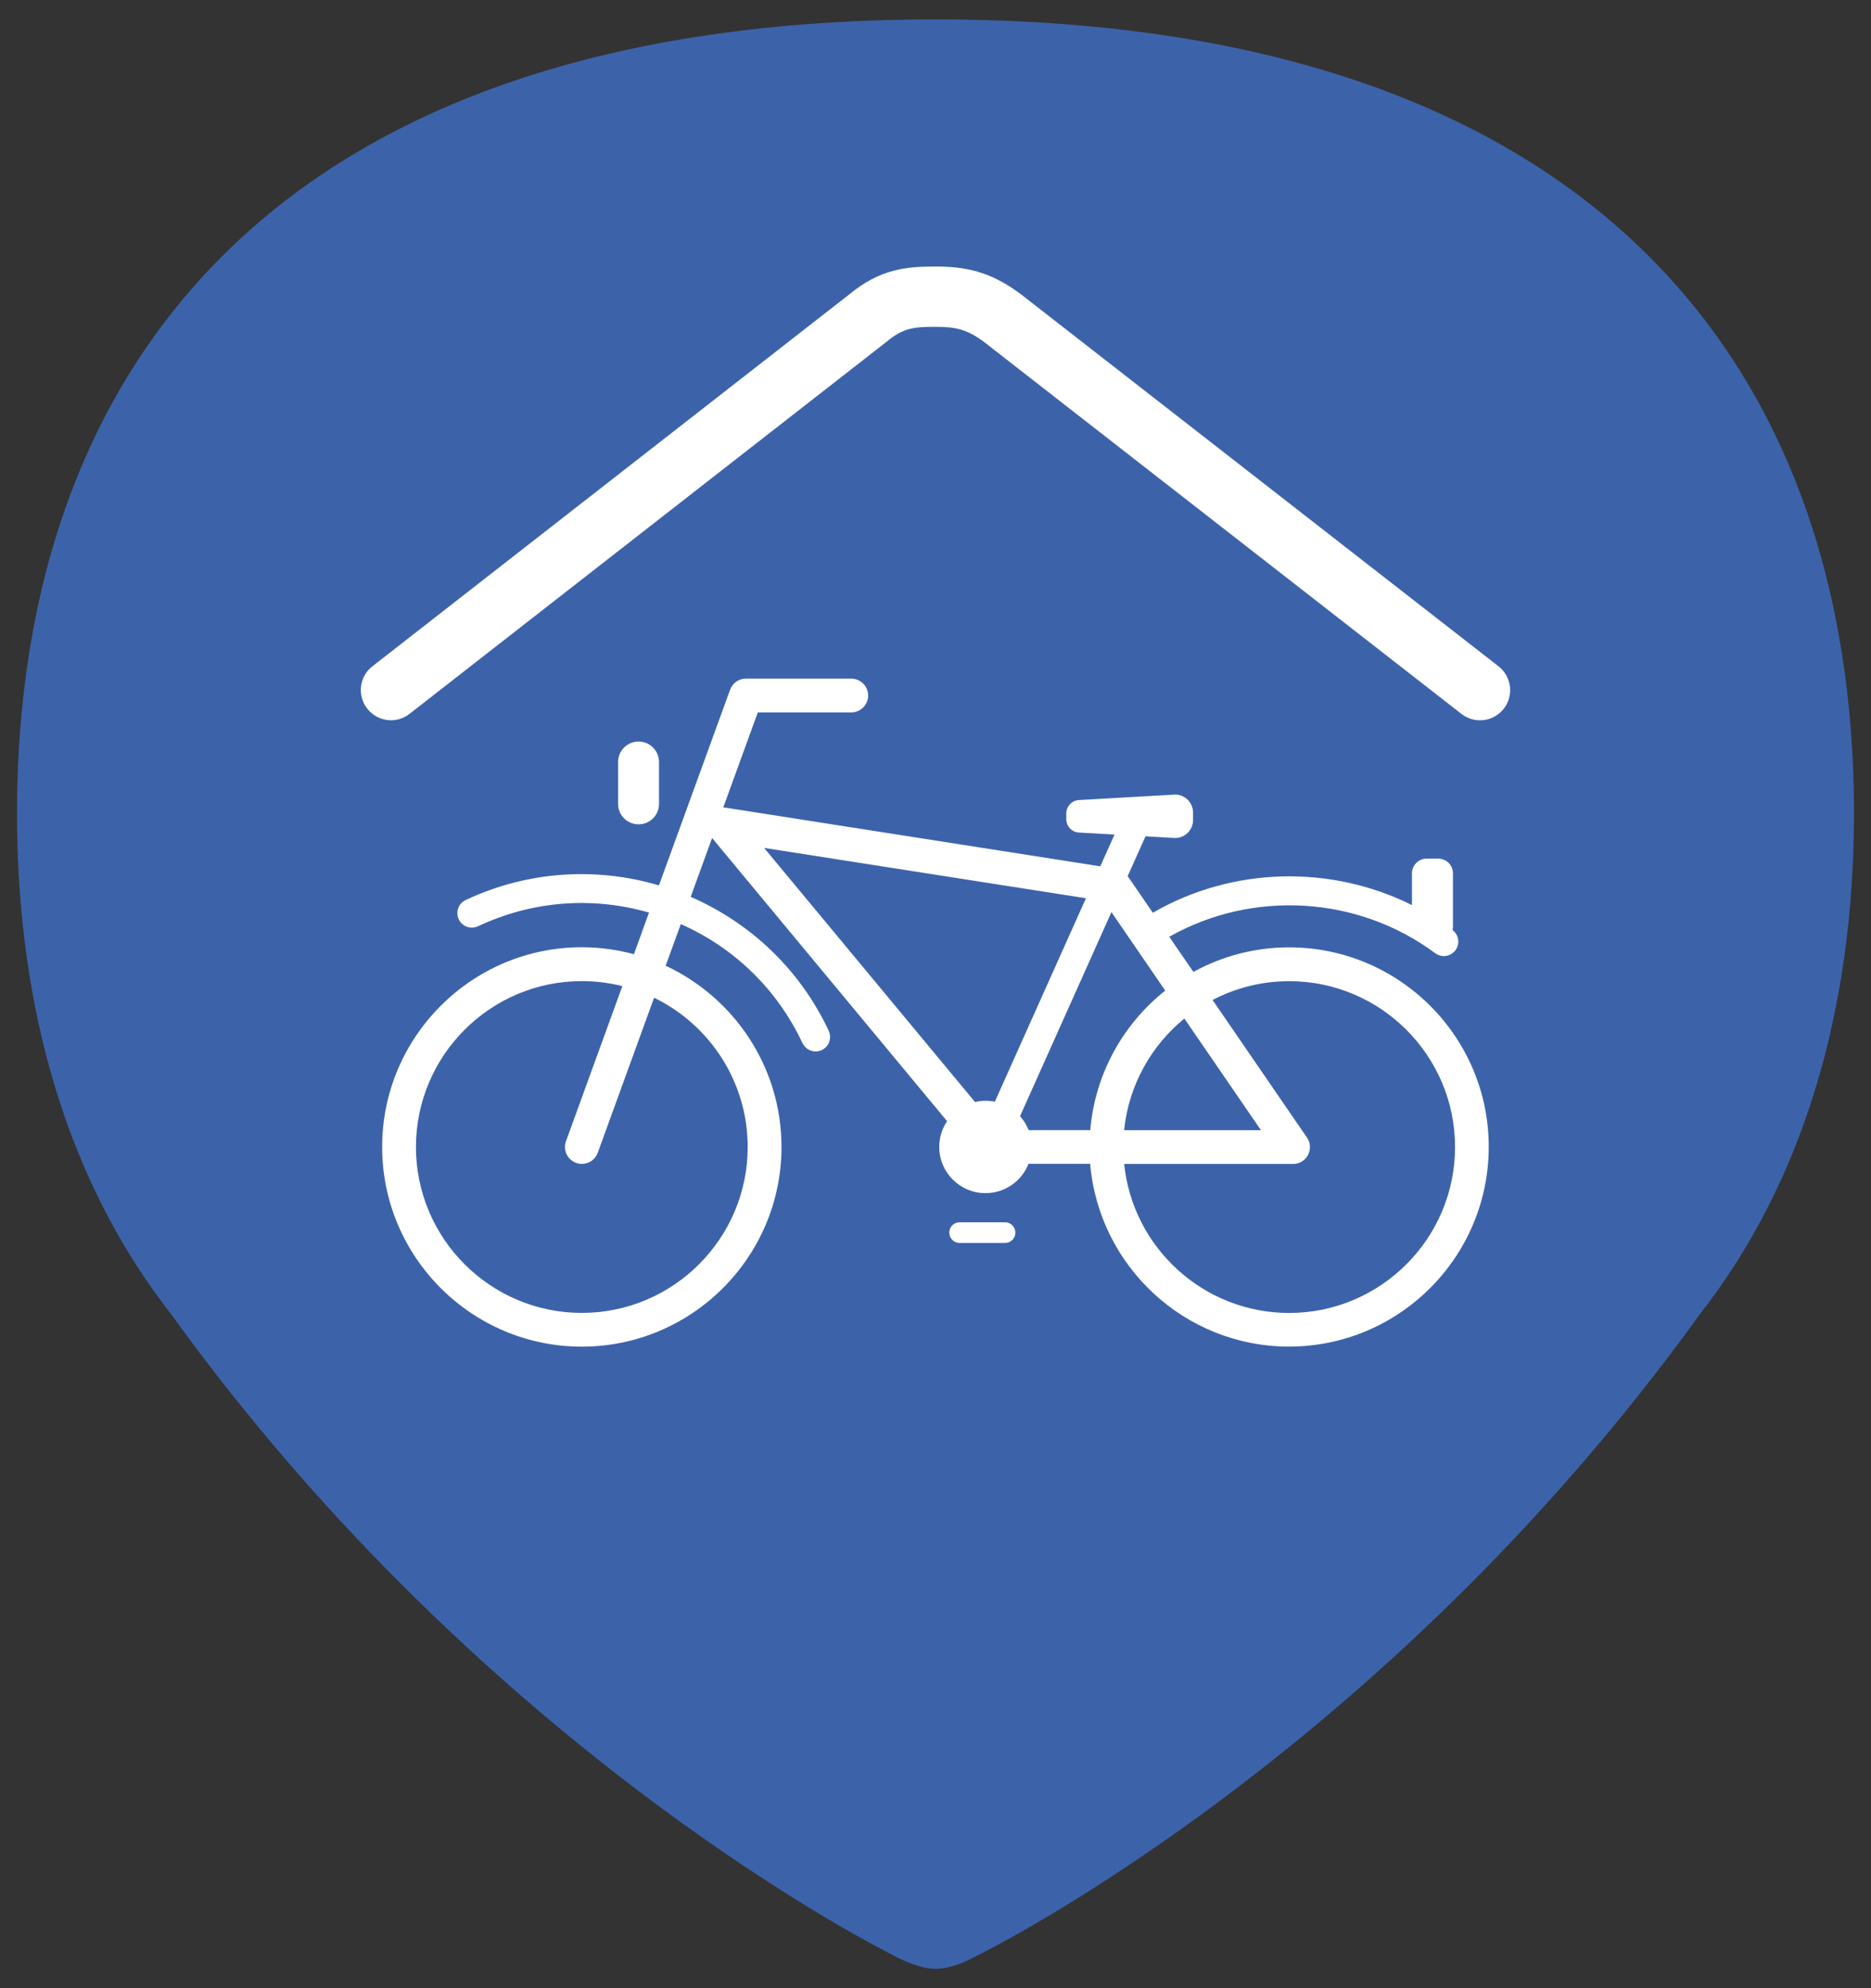 <?xml version="1.0" encoding="utf-8"?>
<!-- Generator: Adobe Illustrator 22.0.1, SVG Export Plug-In . SVG Version: 6.00 Build 0)  -->
<svg version="1.1" id="Layer_1" xmlns="http://www.w3.org/2000/svg" xmlns:xlink="http://www.w3.org/1999/xlink" x="0px" y="0px"
	 viewBox="0 0 32 34" style="enable-background:new 0 0 32 34;" xml:space="preserve">
<rect x="0" y="0" width="32" height="34" fill="#333333" stroke="none"/>
<style type="text/css">
	.st0{fill:#3C63AA;}
	.st1{fill:#FFFFFF;}
</style>
<path class="st0" d="M16,0.332c-11.184,0-15.709,5.876-15.709,13.577c0,3.36,0.869,6.312,2.642,8.573
	c5.484,7.603,12.369,10.966,12.339,10.952c-0.029-0.015,0.4,0.235,0.728,0.235c0.328,0,0.69-0.216,0.728-0.235
	s6.856-3.348,12.339-10.952c1.772-2.261,2.642-5.213,2.642-8.573C31.709,6.207,27.184,0.332,16,0.332z"/>
<g>
	<g>
		<path class="st1" d="M16.236,21.079L16.236,21.079c0-0.098,0.079-0.177,0.177-0.177h0.776
			c0.098,0,0.177,0.079,0.177,0.177l0,0c0,0.098-0.079,0.177-0.177,0.177h-0.776
			C16.315,21.256,16.236,21.177,16.236,21.079z"/>
		<path class="st1" d="M10.921,14.097L10.921,14.097c-0.194,0-0.35-0.157-0.35-0.35v-0.716
			c0-0.194,0.157-0.35,0.35-0.35l0,0c0.194,0,0.35,0.157,0.35,0.35v0.716
			C11.273,13.94,11.115,14.097,10.921,14.097z"/>
		<path class="st1" d="M22.049,16.201c-0.593,0-1.151,0.152-1.638,0.42l-0.413-0.601
			c1.424-0.806,3.227-0.702,4.548,0.281c0.045,0.033,0.096,0.049,0.148,0.049
			c0.075,0,0.15-0.035,0.199-0.1c0.081-0.11,0.058-0.264-0.05-0.345
			c0.004-0.019,0.007-0.038,0.007-0.058v-0.912c0-0.14-0.113-0.252-0.252-0.252h-0.197
			c-0.14,0-0.252,0.113-0.252,0.252v0.543c-1.389-0.693-3.07-0.657-4.432,0.131l-0.43-0.627
			l0.305-0.68l0.506,0.029c0.169,0,0.307-0.138,0.307-0.307v-0.129c0-0.169-0.138-0.307-0.307-0.307
			l-1.631,0.093c-0.127,0-0.23,0.103-0.23,0.23v0.097c0,0.127,0.103,0.23,0.23,0.23l0.595,0.034
			l-0.244,0.543l-6.416-1.004c-0.011-0.002-0.021-0.002-0.032-0.003l0.591-1.625h1.598
			c0.159,0,0.289-0.13,0.289-0.289c0-0.159-0.13-0.289-0.289-0.289h-1.801
			c-0.122,0-0.23,0.076-0.271,0.19l-1.217,3.346c-1.058-0.313-2.229-0.255-3.305,0.25
			c-0.124,0.058-0.177,0.206-0.119,0.33c0.058,0.124,0.206,0.177,0.33,0.119
			c0.924-0.435,1.952-0.514,2.924-0.234l-0.258,0.712c-0.284-0.077-0.583-0.119-0.891-0.119
			c-1.883,0-3.415,1.532-3.415,3.415s1.532,3.415,3.415,3.415s3.415-1.532,3.415-3.415
			c0-1.371-0.813-2.555-1.981-3.099l0.259-0.712c0.918,0.406,1.65,1.119,2.081,2.035
			c0.043,0.09,0.132,0.143,0.225,0.143c0.036,0,0.071-0.008,0.105-0.024
			c0.124-0.058,0.177-0.206,0.119-0.33c-0.501-1.066-1.357-1.853-2.361-2.29l0.366-1.006
			l4.019,4.842c-0.084,0.126-0.134,0.277-0.134,0.44c0,0.437,0.354,0.791,0.791,0.791
			c0.335,0,0.621-0.208,0.736-0.502h1.054c0.148,1.748,1.617,3.126,3.402,3.126
			c1.883,0,3.415-1.532,3.415-3.415C25.463,17.732,23.932,16.201,22.049,16.201z M12.788,19.615
			c0,1.564-1.273,2.837-2.837,2.837s-2.837-1.273-2.837-2.837s1.273-2.837,2.837-2.837
			c0.239,0,0.471,0.03,0.693,0.086l-0.964,2.652c-0.054,0.15,0.023,0.316,0.173,0.37
			c0.033,0.012,0.066,0.018,0.099,0.018c0.118,0,0.229-0.073,0.271-0.19l0.964-2.652
			C12.134,17.522,12.788,18.494,12.788,19.615z M19.929,16.94c-0.718,0.57-1.201,1.422-1.282,2.386
			h-1.054c-0.035-0.088-0.084-0.168-0.147-0.238l1.563-3.49L19.929,16.94z M20.256,17.418
			l1.31,1.909h-2.34C19.304,18.559,19.69,17.881,20.256,17.418z M18.573,15.361l-1.558,3.479
			c-0.051-0.011-0.104-0.016-0.158-0.016c-0.062,0-0.123,0.008-0.181,0.022l-3.607-4.346
			L18.573,15.361z M22.049,22.453c-1.467,0-2.677-1.119-2.822-2.548h2.889
			c0.107,0,0.206-0.059,0.255-0.154c0.05-0.095,0.044-0.21-0.018-0.298l-1.614-2.352
			c0.392-0.205,0.838-0.322,1.31-0.322c1.564,0,2.837,1.273,2.837,2.837
			C24.886,21.179,23.613,22.453,22.049,22.453z"/>
	</g>
</g>
<path class="st1" d="M25.63,11.395l-8.163-6.358c-0.529-0.399-0.956-0.479-1.473-0.479
	c-0.491,0-0.941,0.037-1.48,0.485l-8.144,6.351c-0.226,0.175-0.265,0.499-0.089,0.724
	c0.175,0.225,0.499,0.266,0.724,0.089l8.156-6.361c0.283-0.234,0.454-0.257,0.834-0.257
	c0.346,0,0.542,0.038,0.846,0.267l8.155,6.353c0.094,0.073,0.205,0.109,0.317,0.109
	c0.153,0,0.305-0.068,0.407-0.199C25.895,11.894,25.854,11.571,25.63,11.395z"/>
</svg>
